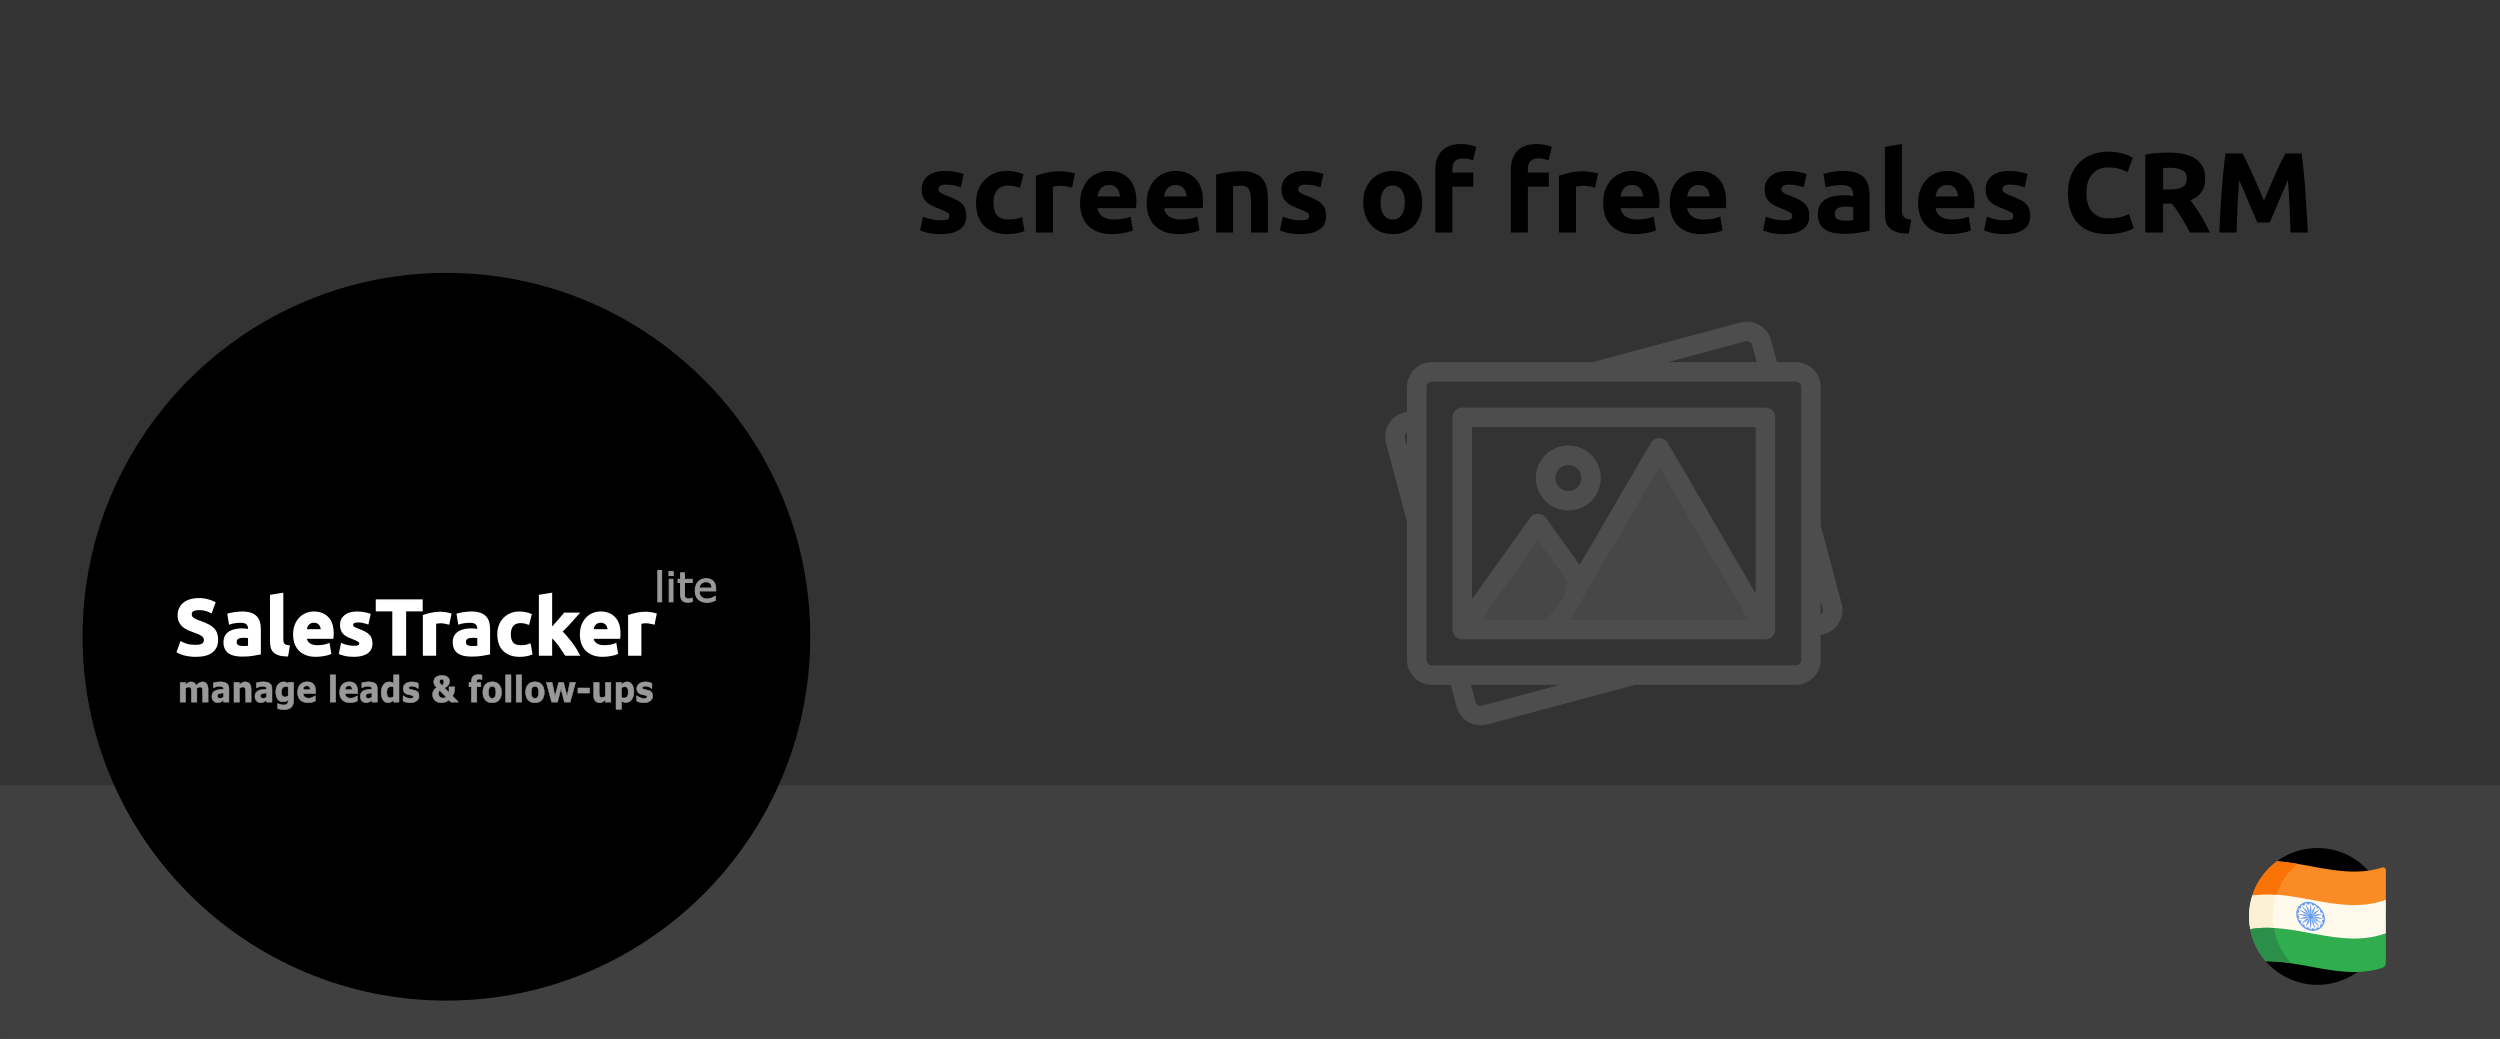 <?xml version="1.0" encoding="UTF-8" standalone="no"?>
<svg
   xmlns:dc="http://purl.org/dc/elements/1.1/"
   xmlns:cc="http://creativecommons.org/ns#"
   xmlns:rdf="http://www.w3.org/1999/02/22-rdf-syntax-ns#"
   xmlns:svg="http://www.w3.org/2000/svg"
   xmlns="http://www.w3.org/2000/svg"
   xmlns:sodipodi="http://sodipodi.sourceforge.net/DTD/sodipodi-0.dtd"
   xmlns:inkscape="http://www.inkscape.org/namespaces/inkscape"
   id="svg8"
   version="1.1"
   viewBox="0 0 580 241"
   height="241mm"
   width="580mm"
   sodipodi:docname="Screens-Free-Sales-CRM.svg"
   inkscape:version="1.0 (4035a4fb49, 2020-05-01)">
  <rect x="0" y="0" width="580" height="241" fill="#333333" stroke="none"/>
  <sodipodi:namedview
     inkscape:document-rotation="0"
     pagecolor="#ffffff"
     bordercolor="#666666"
     borderopacity="1"
     objecttolerance="10"
     gridtolerance="10"
     guidetolerance="10"
     inkscape:pageopacity="0"
     inkscape:pageshadow="2"
     inkscape:window-width="1920"
     inkscape:window-height="1001"
     id="namedview46"
     showgrid="false"
     inkscape:zoom="0.57934626"
     inkscape:cx="1096.063"
     inkscape:cy="455.43307"
     inkscape:window-x="-9"
     inkscape:window-y="-9"
     inkscape:window-maximized="1"
     inkscape:current-layer="svg8" />
  <defs
     id="defs2">
    <clipPath
       clipPathUnits="userSpaceOnUse"
       id="clipEmfPath1">
      <path
         d="M 4.637,4.637 L 1357.417,4.637 L 1357.417,177.492 L 4.637,177.492 z"
         id="path927" />
    </clipPath>
    <pattern
       id="EMFhbasepattern"
       patternUnits="userSpaceOnUse"
       width="6"
       height="6"
       x="0"
       y="0" />
  </defs>
  <rect
     style="fill:#404040;fill-opacity:1;fill-rule:evenodd;stroke:#333333;stroke-width:0"
     id="rect10"
     width="580.315"
     height="59.208"
     x="0.022"
     y="182.185" />
  <g
     aria-label="screens of free sales CRM"
     id="text950"
     style="font-style:normal;font-variant:normal;font-weight:bold;font-stretch:normal;font-size:26.462px;line-height:1.25;font-family:Ubuntu;-inkscape-font-specification:'Ubuntu, Bold';font-variant-ligatures:normal;font-variant-caps:normal;font-variant-numeric:normal;font-variant-east-asian:normal;fill:#000000;fill-opacity:1;stroke:none;stroke-width:0.62">
    <path
       d="m 218.279,51.114 q 1.085,0 1.535,-0.212 0.45,-0.212 0.45,-0.82 0,-0.476 -0.582,-0.82 -0.582,-0.37 -1.773,-0.82 -0.926,-0.344 -1.694,-0.714 -0.741,-0.37 -1.27,-0.873 -0.529,-0.529 -0.82,-1.244 -0.291,-0.714 -0.291,-1.72 0,-1.958 1.455,-3.096 1.455,-1.138 3.996,-1.138 1.27,0 2.434,0.238 1.164,0.212 1.852,0.476 l -0.688,3.07 q -0.688,-0.238 -1.508,-0.423 -0.794,-0.185 -1.799,-0.185 -1.852,0 -1.852,1.032 0,0.238 0.079,0.423 0.079,0.185 0.318,0.37 0.238,0.159 0.635,0.37 0.423,0.185 1.058,0.423 1.297,0.476 2.143,0.953 0.847,0.45 1.323,1.006 0.503,0.529 0.688,1.191 0.212,0.662 0.212,1.535 0,2.064 -1.561,3.122 -1.535,1.058 -4.366,1.058 -1.852,0 -3.096,-0.318 -1.217,-0.318 -1.694,-0.529 l 0.662,-3.202 q 1.006,0.397 2.064,0.635 1.058,0.212 2.09,0.212 z"
       id="path1000" />
    <path
       d="m 226.439,46.986 q 0,-1.508 0.476,-2.831 0.503,-1.35 1.429,-2.329 0.926,-1.006 2.249,-1.588 1.323,-0.582 3.017,-0.582 1.111,0 2.038,0.212 0.926,0.185 1.799,0.556 l -0.82,3.149 q -0.556,-0.212 -1.217,-0.37 -0.662,-0.159 -1.482,-0.159 -1.746,0 -2.62,1.085 -0.847,1.085 -0.847,2.858 0,1.879 0.794,2.911 0.82,1.032 2.831,1.032 0.714,0 1.535,-0.132 0.82,-0.132 1.508,-0.423 l 0.556,3.228 q -0.688,0.291 -1.72,0.503 -1.032,0.212 -2.276,0.212 -1.905,0 -3.281,-0.556 -1.376,-0.582 -2.276,-1.561 -0.873,-0.979 -1.297,-2.302 -0.397,-1.35 -0.397,-2.911 z"
       id="path1002" />
    <path
       d="m 248.719,43.52 q -0.529,-0.132 -1.244,-0.265 -0.714,-0.159 -1.535,-0.159 -0.37,0 -0.9,0.079 -0.503,0.053 -0.767,0.132 v 10.638 h -3.943 V 40.768 q 1.058,-0.37 2.487,-0.688 1.455,-0.344 3.228,-0.344 0.318,0 0.767,0.053 0.45,0.026 0.9,0.106 0.45,0.053 0.9,0.159 0.45,0.079 0.767,0.212 z"
       id="path1004" />
    <path
       d="m 250.574,47.092 q 0,-1.852 0.556,-3.228 0.582,-1.402 1.508,-2.329 0.926,-0.926 2.117,-1.402 1.217,-0.476 2.487,-0.476 2.964,0 4.684,1.826 1.72,1.799 1.72,5.319 0,0.344 -0.026,0.767 -0.026,0.397 -0.053,0.714 h -8.944 q 0.132,1.217 1.138,1.932 1.006,0.714 2.699,0.714 1.085,0 2.117,-0.185 1.058,-0.212 1.72,-0.503 l 0.529,3.202 q -0.318,0.159 -0.847,0.318 -0.529,0.159 -1.191,0.265 -0.635,0.132 -1.376,0.212 -0.741,0.079 -1.482,0.079 -1.879,0 -3.281,-0.556 -1.376,-0.556 -2.302,-1.508 -0.9,-0.979 -1.35,-2.302 -0.423,-1.323 -0.423,-2.858 z m 9.262,-1.508 q -0.026,-0.503 -0.185,-0.979 -0.132,-0.476 -0.45,-0.847 -0.291,-0.37 -0.767,-0.609 -0.45,-0.238 -1.138,-0.238 -0.662,0 -1.138,0.238 -0.476,0.212 -0.794,0.582 -0.318,0.37 -0.503,0.873 -0.159,0.476 -0.238,0.979 z"
       id="path1006" />
    <path
       d="m 266.028,47.092 q 0,-1.852 0.556,-3.228 0.582,-1.402 1.508,-2.329 0.926,-0.926 2.117,-1.402 1.217,-0.476 2.487,-0.476 2.964,0 4.684,1.826 1.72,1.799 1.72,5.319 0,0.344 -0.026,0.767 -0.026,0.397 -0.053,0.714 h -8.944 q 0.132,1.217 1.138,1.932 1.006,0.714 2.699,0.714 1.085,0 2.117,-0.185 1.058,-0.212 1.72,-0.503 l 0.529,3.202 q -0.318,0.159 -0.847,0.318 -0.529,0.159 -1.191,0.265 -0.635,0.132 -1.376,0.212 -0.741,0.079 -1.482,0.079 -1.879,0 -3.281,-0.556 -1.376,-0.556 -2.302,-1.508 -0.9,-0.979 -1.35,-2.302 -0.423,-1.323 -0.423,-2.858 z m 9.262,-1.508 q -0.026,-0.503 -0.185,-0.979 -0.132,-0.476 -0.45,-0.847 -0.291,-0.37 -0.767,-0.609 -0.45,-0.238 -1.138,-0.238 -0.662,0 -1.138,0.238 -0.476,0.212 -0.794,0.582 -0.318,0.37 -0.503,0.873 -0.159,0.476 -0.238,0.979 z"
       id="path1008" />
    <path
       d="m 282.142,40.503 q 1.006,-0.291 2.593,-0.529 1.588,-0.265 3.334,-0.265 1.773,0 2.937,0.476 1.191,0.45 1.879,1.297 0.688,0.847 0.979,2.011 0.291,1.164 0.291,2.593 v 7.859 h -3.943 v -7.383 q 0,-1.905 -0.503,-2.699 -0.503,-0.794 -1.879,-0.794 -0.423,0 -0.9,0.053 -0.476,0.026 -0.847,0.079 v 10.743 h -3.943 z"
       id="path1010" />
    <path
       d="m 301.746,51.114 q 1.085,0 1.535,-0.212 0.45,-0.212 0.45,-0.82 0,-0.476 -0.582,-0.82 -0.582,-0.37 -1.773,-0.82 -0.926,-0.344 -1.694,-0.714 -0.741,-0.37 -1.27,-0.873 -0.529,-0.529 -0.82,-1.244 -0.291,-0.714 -0.291,-1.72 0,-1.958 1.455,-3.096 1.455,-1.138 3.996,-1.138 1.27,0 2.434,0.238 1.164,0.212 1.852,0.476 l -0.688,3.07 q -0.688,-0.238 -1.508,-0.423 -0.794,-0.185 -1.799,-0.185 -1.852,0 -1.852,1.032 0,0.238 0.079,0.423 0.079,0.185 0.318,0.37 0.238,0.159 0.635,0.37 0.423,0.185 1.058,0.423 1.297,0.476 2.143,0.953 0.847,0.45 1.323,1.006 0.503,0.529 0.688,1.191 0.212,0.662 0.212,1.535 0,2.064 -1.561,3.122 -1.535,1.058 -4.366,1.058 -1.852,0 -3.096,-0.318 -1.217,-0.318 -1.694,-0.529 l 0.662,-3.202 q 1.006,0.397 2.064,0.635 1.058,0.212 2.09,0.212 z"
       id="path1012" />
    <path
       d="m 329.944,46.96 q 0,1.641 -0.476,3.017 -0.476,1.35 -1.376,2.329 -0.9,0.953 -2.17,1.482 -1.244,0.529 -2.805,0.529 -1.535,0 -2.805,-0.529 -1.244,-0.529 -2.143,-1.482 -0.9,-0.979 -1.402,-2.329 -0.503,-1.376 -0.503,-3.017 0,-1.641 0.503,-2.99 0.529,-1.35 1.429,-2.302 0.926,-0.953 2.17,-1.482 1.27,-0.529 2.752,-0.529 1.508,0 2.752,0.529 1.27,0.529 2.17,1.482 0.9,0.953 1.402,2.302 0.503,1.35 0.503,2.99 z m -4.022,0 q 0,-1.826 -0.741,-2.858 -0.714,-1.058 -2.064,-1.058 -1.35,0 -2.09,1.058 -0.741,1.032 -0.741,2.858 0,1.826 0.741,2.911 0.741,1.058 2.09,1.058 1.35,0 2.064,-1.058 0.741,-1.085 0.741,-2.911 z"
       id="path1014" />
    <path
       d="m 339.031,33.411 q 1.111,0 2.038,0.238 0.926,0.212 1.429,0.423 l -0.767,3.149 q -0.529,-0.238 -1.164,-0.344 -0.609,-0.132 -1.138,-0.132 -0.714,0 -1.217,0.212 -0.476,0.185 -0.767,0.529 -0.265,0.344 -0.397,0.82 -0.106,0.476 -0.106,1.032 v 0.688 h 4.869 v 3.281 h -4.869 v 10.638 h -3.943 V 39.286 q 0,-2.699 1.508,-4.287 1.535,-1.588 4.525,-1.588 z"
       id="path1016" />
    <path
       d="m 356.552,33.411 q 1.111,0 2.038,0.238 0.926,0.212 1.429,0.423 l -0.767,3.149 q -0.529,-0.238 -1.164,-0.344 -0.609,-0.132 -1.138,-0.132 -0.714,0 -1.217,0.212 -0.476,0.185 -0.767,0.529 -0.265,0.344 -0.397,0.82 -0.106,0.476 -0.106,1.032 v 0.688 h 4.869 v 3.281 h -4.869 v 10.638 h -3.943 V 39.286 q 0,-2.699 1.508,-4.287 1.535,-1.588 4.525,-1.588 z"
       id="path1018" />
    <path
       d="m 370.071,43.52 q -0.529,-0.132 -1.244,-0.265 -0.714,-0.159 -1.535,-0.159 -0.37,0 -0.9,0.079 -0.503,0.053 -0.767,0.132 v 10.638 h -3.943 V 40.768 q 1.058,-0.37 2.487,-0.688 1.455,-0.344 3.228,-0.344 0.318,0 0.767,0.053 0.45,0.026 0.9,0.106 0.45,0.053 0.9,0.159 0.45,0.079 0.767,0.212 z"
       id="path1020" />
    <path
       d="m 371.926,47.092 q 0,-1.852 0.556,-3.228 0.582,-1.402 1.508,-2.329 0.926,-0.926 2.117,-1.402 1.217,-0.476 2.487,-0.476 2.964,0 4.684,1.826 1.72,1.799 1.72,5.319 0,0.344 -0.026,0.767 -0.026,0.397 -0.053,0.714 h -8.944 q 0.132,1.217 1.138,1.932 1.006,0.714 2.699,0.714 1.085,0 2.117,-0.185 1.058,-0.212 1.72,-0.503 l 0.529,3.202 q -0.318,0.159 -0.847,0.318 -0.529,0.159 -1.191,0.265 -0.635,0.132 -1.376,0.212 -0.741,0.079 -1.482,0.079 -1.879,0 -3.281,-0.556 -1.376,-0.556 -2.302,-1.508 -0.9,-0.979 -1.35,-2.302 -0.423,-1.323 -0.423,-2.858 z m 9.262,-1.508 q -0.026,-0.503 -0.185,-0.979 -0.132,-0.476 -0.45,-0.847 -0.291,-0.37 -0.767,-0.609 -0.45,-0.238 -1.138,-0.238 -0.662,0 -1.138,0.238 -0.476,0.212 -0.794,0.582 -0.318,0.37 -0.503,0.873 -0.159,0.476 -0.238,0.979 z"
       id="path1022" />
    <path
       d="m 387.379,47.092 q 0,-1.852 0.556,-3.228 0.582,-1.402 1.508,-2.329 0.926,-0.926 2.117,-1.402 1.217,-0.476 2.487,-0.476 2.964,0 4.684,1.826 1.72,1.799 1.72,5.319 0,0.344 -0.026,0.767 -0.026,0.397 -0.053,0.714 h -8.944 q 0.132,1.217 1.138,1.932 1.006,0.714 2.699,0.714 1.085,0 2.117,-0.185 1.058,-0.212 1.72,-0.503 l 0.529,3.202 q -0.318,0.159 -0.847,0.318 -0.529,0.159 -1.191,0.265 -0.635,0.132 -1.376,0.212 -0.741,0.079 -1.482,0.079 -1.879,0 -3.281,-0.556 -1.376,-0.556 -2.302,-1.508 -0.9,-0.979 -1.35,-2.302 -0.423,-1.323 -0.423,-2.858 z m 9.262,-1.508 q -0.026,-0.503 -0.185,-0.979 -0.132,-0.476 -0.45,-0.847 -0.291,-0.37 -0.767,-0.609 -0.45,-0.238 -1.138,-0.238 -0.662,0 -1.138,0.238 -0.476,0.212 -0.794,0.582 -0.318,0.37 -0.503,0.873 -0.159,0.476 -0.238,0.979 z"
       id="path1024" />
    <path
       d="m 413.846,51.114 q 1.085,0 1.535,-0.212 0.45,-0.212 0.45,-0.82 0,-0.476 -0.582,-0.82 -0.582,-0.37 -1.773,-0.82 -0.926,-0.344 -1.694,-0.714 -0.741,-0.37 -1.27,-0.873 -0.529,-0.529 -0.82,-1.244 -0.291,-0.714 -0.291,-1.72 0,-1.958 1.455,-3.096 1.455,-1.138 3.996,-1.138 1.27,0 2.434,0.238 1.164,0.212 1.852,0.476 l -0.688,3.07 q -0.688,-0.238 -1.508,-0.423 -0.794,-0.185 -1.799,-0.185 -1.852,0 -1.852,1.032 0,0.238 0.079,0.423 0.079,0.185 0.318,0.37 0.238,0.159 0.635,0.37 0.423,0.185 1.058,0.423 1.297,0.476 2.143,0.953 0.847,0.45 1.323,1.006 0.503,0.529 0.688,1.191 0.212,0.662 0.212,1.535 0,2.064 -1.561,3.122 -1.535,1.058 -4.366,1.058 -1.852,0 -3.096,-0.318 -1.217,-0.318 -1.694,-0.529 l 0.662,-3.202 q 1.006,0.397 2.064,0.635 1.058,0.212 2.09,0.212 z"
       id="path1026" />
    <path
       d="m 427.987,51.194 q 0.582,0 1.111,-0.026 0.529,-0.026 0.847,-0.079 V 48.098 q -0.238,-0.053 -0.714,-0.106 -0.476,-0.053 -0.873,-0.053 -0.556,0 -1.058,0.079 -0.476,0.053 -0.847,0.238 -0.37,0.185 -0.582,0.503 -0.212,0.318 -0.212,0.794 0,0.926 0.609,1.297 0.635,0.344 1.72,0.344 z M 427.669,39.656 q 1.746,0 2.911,0.397 1.164,0.397 1.852,1.138 0.714,0.741 1.006,1.799 0.291,1.058 0.291,2.355 v 8.203 q -0.847,0.185 -2.355,0.423 -1.508,0.265 -3.652,0.265 -1.35,0 -2.461,-0.238 -1.085,-0.238 -1.879,-0.767 -0.794,-0.556 -1.217,-1.429 -0.423,-0.873 -0.423,-2.143 0,-1.217 0.476,-2.064 0.503,-0.847 1.323,-1.35 0.82,-0.503 1.879,-0.714 1.058,-0.238 2.196,-0.238 0.767,0 1.35,0.079 0.609,0.053 0.979,0.159 v -0.37 q 0,-1.006 -0.609,-1.614 -0.609,-0.609 -2.117,-0.609 -1.006,0 -1.985,0.159 -0.979,0.132 -1.694,0.397 l -0.503,-3.175 q 0.344,-0.106 0.847,-0.212 0.529,-0.132 1.138,-0.212 0.609,-0.106 1.27,-0.159 0.688,-0.079 1.376,-0.079 z"
       id="path1028" />
    <path
       d="m 442.851,54.21 q -1.72,-0.026 -2.805,-0.37 -1.058,-0.344 -1.694,-0.953 -0.609,-0.635 -0.847,-1.508 -0.212,-0.9 -0.212,-2.011 V 34.046 l 3.943,-0.635 v 15.162 q 0,0.529 0.079,0.953 0.079,0.423 0.291,0.714 0.238,0.291 0.662,0.476 0.423,0.185 1.138,0.238 z"
       id="path1030" />
    <path
       d="m 445.005,47.092 q 0,-1.852 0.556,-3.228 0.582,-1.402 1.508,-2.329 0.926,-0.926 2.117,-1.402 1.217,-0.476 2.487,-0.476 2.964,0 4.684,1.826 1.72,1.799 1.72,5.319 0,0.344 -0.026,0.767 -0.026,0.397 -0.053,0.714 h -8.944 q 0.132,1.217 1.138,1.932 1.006,0.714 2.699,0.714 1.085,0 2.117,-0.185 1.058,-0.212 1.72,-0.503 l 0.529,3.202 q -0.318,0.159 -0.847,0.318 -0.529,0.159 -1.191,0.265 -0.635,0.132 -1.376,0.212 -0.741,0.079 -1.482,0.079 -1.879,0 -3.281,-0.556 -1.376,-0.556 -2.302,-1.508 -0.9,-0.979 -1.35,-2.302 -0.423,-1.323 -0.423,-2.858 z m 9.262,-1.508 q -0.026,-0.503 -0.185,-0.979 -0.132,-0.476 -0.45,-0.847 -0.291,-0.37 -0.767,-0.609 -0.45,-0.238 -1.138,-0.238 -0.662,0 -1.138,0.238 -0.476,0.212 -0.794,0.582 -0.318,0.37 -0.503,0.873 -0.159,0.476 -0.238,0.979 z"
       id="path1032" />
    <path
       d="m 465.116,51.114 q 1.085,0 1.535,-0.212 0.45,-0.212 0.45,-0.82 0,-0.476 -0.582,-0.82 -0.582,-0.37 -1.773,-0.82 -0.926,-0.344 -1.694,-0.714 -0.741,-0.37 -1.27,-0.873 -0.529,-0.529 -0.82,-1.244 -0.291,-0.714 -0.291,-1.72 0,-1.958 1.455,-3.096 1.455,-1.138 3.996,-1.138 1.27,0 2.434,0.238 1.164,0.212 1.852,0.476 l -0.688,3.07 q -0.688,-0.238 -1.508,-0.423 -0.794,-0.185 -1.799,-0.185 -1.852,0 -1.852,1.032 0,0.238 0.079,0.423 0.079,0.185 0.318,0.37 0.238,0.159 0.635,0.37 0.423,0.185 1.058,0.423 1.297,0.476 2.143,0.953 0.847,0.45 1.323,1.006 0.503,0.529 0.688,1.191 0.212,0.662 0.212,1.535 0,2.064 -1.561,3.122 -1.535,1.058 -4.366,1.058 -1.852,0 -3.096,-0.318 -1.217,-0.318 -1.694,-0.529 l 0.662,-3.202 q 1.006,0.397 2.064,0.635 1.058,0.212 2.09,0.212 z"
       id="path1034" />
    <path
       d="m 488.921,54.316 q -4.472,0 -6.827,-2.487 -2.329,-2.487 -2.329,-7.065 0,-2.276 0.714,-4.049 0.714,-1.799 1.958,-3.017 1.244,-1.244 2.964,-1.879 1.72,-0.635 3.731,-0.635 1.164,0 2.117,0.185 0.953,0.159 1.667,0.397 0.714,0.212 1.191,0.45 0.476,0.238 0.688,0.37 l -1.191,3.334 q -0.847,-0.45 -1.985,-0.767 -1.111,-0.318 -2.54,-0.318 -0.953,0 -1.879,0.318 -0.9,0.318 -1.614,1.032 -0.688,0.688 -1.111,1.799 -0.423,1.111 -0.423,2.699 0,1.27 0.265,2.382 0.291,1.085 0.9,1.879 0.635,0.794 1.641,1.27 1.006,0.45 2.434,0.45 0.9,0 1.614,-0.106 0.714,-0.106 1.27,-0.238 0.556,-0.159 0.979,-0.344 0.423,-0.185 0.767,-0.344 l 1.138,3.308 q -0.873,0.529 -2.461,0.953 -1.588,0.423 -3.678,0.423 z"
       id="path1036" />
    <path
       d="m 503.089,35.396 q 4.128,0 6.324,1.482 2.196,1.455 2.196,4.551 0,1.932 -0.9,3.149 -0.873,1.191 -2.54,1.879 0.556,0.688 1.164,1.588 0.609,0.873 1.191,1.852 0.609,0.953 1.164,2.011 0.556,1.032 1.032,2.038 h -4.631 q -0.503,-0.9 -1.032,-1.826 -0.503,-0.926 -1.058,-1.799 -0.529,-0.873 -1.058,-1.641 -0.529,-0.794 -1.058,-1.429 h -2.038 v 6.695 h -4.128 V 35.872 q 1.35,-0.265 2.778,-0.37 1.455,-0.106 2.593,-0.106 z m 0.238,3.519 q -0.45,0 -0.82,0.026 -0.344,0.026 -0.662,0.053 v 4.975 h 1.164 q 2.329,0 3.334,-0.582 1.006,-0.582 1.006,-1.985 0,-1.35 -1.032,-1.905 -1.006,-0.582 -2.99,-0.582 z"
       id="path1038" />
    <path
       d="m 520.262,35.608 q 0.476,0.873 1.085,2.17 0.635,1.27 1.297,2.778 0.688,1.482 1.35,3.043 0.662,1.561 1.244,2.937 0.582,-1.376 1.244,-2.937 0.662,-1.561 1.323,-3.043 0.688,-1.508 1.297,-2.778 0.635,-1.297 1.111,-2.17 h 3.758 q 0.265,1.826 0.476,4.102 0.238,2.249 0.397,4.71 0.185,2.434 0.318,4.895 0.159,2.461 0.265,4.631 h -4.022 q -0.079,-2.673 -0.212,-5.822 -0.132,-3.149 -0.397,-6.351 -0.476,1.111 -1.058,2.461 -0.582,1.35 -1.164,2.699 -0.556,1.35 -1.085,2.593 -0.529,1.217 -0.9,2.09 h -2.884 q -0.37,-0.873 -0.9,-2.09 -0.529,-1.244 -1.111,-2.593 -0.556,-1.35 -1.138,-2.699 -0.582,-1.35 -1.058,-2.461 -0.265,3.202 -0.397,6.351 -0.132,3.149 -0.212,5.822 h -4.022 q 0.106,-2.17 0.238,-4.631 0.159,-2.461 0.318,-4.895 0.185,-2.461 0.397,-4.71 0.238,-2.276 0.503,-4.102 z"
       id="path1040" />
  </g>
  <circle
     style="fill:#000000;fill-rule:evenodd;stroke:#000000;stroke-width:0"
     id="path12"
     cx="103.565"
     cy="147.724"
     r="84.412" />
  <g
     id="g1105">
    <g
       id="g1061">
      <g
         aria-label="SalesTracker"
         id="text954"
         style="font-style:normal;font-variant:normal;font-weight:bold;font-stretch:normal;font-size:18.374px;line-height:1.25;font-family:Ubuntu;-inkscape-font-specification:'Ubuntu, Bold';font-variant-ligatures:normal;font-variant-caps:normal;font-variant-numeric:normal;font-variant-east-asian:normal;fill:#ffffff;fill-opacity:1;stroke:#ffffff;stroke-width:0.345">
        <path
           d="m 45.411,149.771 q 0.606,0 0.992,-0.092 0.404,-0.11 0.643,-0.276 0.239,-0.184 0.331,-0.423 0.092,-0.239 0.092,-0.533 0,-0.625 -0.588,-1.029 -0.588,-0.423 -2.021,-0.9 -0.625,-0.22 -1.249,-0.496 -0.625,-0.294 -1.121,-0.717 -0.496,-0.441 -0.808,-1.047 -0.312,-0.625 -0.312,-1.507 0,-0.882 0.331,-1.58 0.331,-0.717 0.937,-1.213 0.606,-0.496 1.47,-0.753 0.864,-0.276 1.948,-0.276 1.286,0 2.223,0.276 0.937,0.276 1.543,0.606 l -0.827,2.26 q -0.533,-0.276 -1.194,-0.478 -0.643,-0.22 -1.562,-0.22 -1.029,0 -1.488,0.294 -0.441,0.276 -0.441,0.864 0,0.349 0.165,0.588 0.165,0.239 0.459,0.441 0.312,0.184 0.698,0.349 0.404,0.147 0.882,0.312 0.992,0.367 1.727,0.735 0.735,0.349 1.213,0.827 0.496,0.478 0.735,1.121 0.239,0.643 0.239,1.562 0,1.782 -1.249,2.774 -1.249,0.974 -3.767,0.974 -0.845,0 -1.525,-0.11 -0.68,-0.092 -1.213,-0.239 -0.514,-0.147 -0.9,-0.312 -0.367,-0.165 -0.625,-0.312 l 0.808,-2.278 q 0.57,0.312 1.396,0.57 0.845,0.239 2.058,0.239 z"
           style="font-style:normal;font-variant:normal;font-weight:bold;font-stretch:normal;font-size:18.374px;font-family:Ubuntu;-inkscape-font-specification:'Ubuntu, Bold';font-variant-ligatures:normal;font-variant-caps:normal;font-variant-numeric:normal;font-variant-east-asian:normal;fill:#ffffff;stroke:#ffffff;stroke-width:0.345"
           id="path919" />
        <path
           d="m 56.357,150.047 q 0.404,0 0.772,-0.018 0.367,-0.018 0.588,-0.055 v -2.076 q -0.165,-0.037 -0.496,-0.073 -0.331,-0.037 -0.606,-0.037 -0.386,0 -0.735,0.055 -0.331,0.037 -0.588,0.165 -0.257,0.129 -0.404,0.349 -0.147,0.22 -0.147,0.551 0,0.643 0.423,0.9 0.441,0.239 1.194,0.239 z m -0.22,-8.011 q 1.213,0 2.021,0.276 0.808,0.276 1.286,0.79 0.496,0.514 0.698,1.249 0.202,0.735 0.202,1.635 v 5.696 q -0.588,0.129 -1.635,0.294 -1.047,0.184 -2.536,0.184 -0.937,0 -1.709,-0.165 -0.753,-0.165 -1.305,-0.533 -0.551,-0.386 -0.845,-0.992 -0.294,-0.606 -0.294,-1.488 0,-0.845 0.331,-1.433 0.349,-0.588 0.919,-0.937 0.57,-0.349 1.305,-0.496 0.735,-0.165 1.525,-0.165 0.533,0 0.937,0.055 0.423,0.037 0.68,0.11 v -0.257 q 0,-0.698 -0.423,-1.121 -0.423,-0.423 -1.47,-0.423 -0.698,0 -1.378,0.11 -0.68,0.092 -1.176,0.276 l -0.349,-2.205 q 0.239,-0.073 0.588,-0.147 0.367,-0.092 0.79,-0.147 0.423,-0.073 0.882,-0.11 0.478,-0.055 0.955,-0.055 z"
           style="font-style:normal;font-variant:normal;font-weight:bold;font-stretch:normal;font-size:18.374px;font-family:Ubuntu;-inkscape-font-specification:'Ubuntu, Bold';font-variant-ligatures:normal;font-variant-caps:normal;font-variant-numeric:normal;font-variant-east-asian:normal;fill:#ffffff;stroke:#ffffff;stroke-width:0.345"
           id="path921" />
        <path
           d="m 66.678,152.141 q -1.194,-0.018 -1.948,-0.257 -0.735,-0.239 -1.176,-0.661 -0.423,-0.441 -0.588,-1.047 -0.147,-0.625 -0.147,-1.396 v -10.638 l 2.738,-0.441 v 10.528 q 0,0.367 0.055,0.661 0.055,0.294 0.202,0.496 0.165,0.202 0.459,0.331 0.294,0.129 0.79,0.165 z"
           style="font-style:normal;font-variant:normal;font-weight:bold;font-stretch:normal;font-size:18.374px;font-family:Ubuntu;-inkscape-font-specification:'Ubuntu, Bold';font-variant-ligatures:normal;font-variant-caps:normal;font-variant-numeric:normal;font-variant-east-asian:normal;fill:#ffffff;stroke:#ffffff;stroke-width:0.345"
           id="path923" />
        <path
           d="m 68.174,147.199 q 0,-1.286 0.386,-2.242 0.404,-0.974 1.047,-1.617 0.643,-0.643 1.47,-0.974 0.845,-0.331 1.727,-0.331 2.058,0 3.252,1.268 1.194,1.249 1.194,3.693 0,0.239 -0.018,0.533 -0.018,0.276 -0.037,0.496 h -6.21 q 0.092,0.845 0.79,1.341 0.698,0.496 1.874,0.496 0.753,0 1.47,-0.129 0.735,-0.147 1.194,-0.349 l 0.367,2.223 q -0.22,0.11 -0.588,0.22 -0.367,0.11 -0.827,0.184 -0.441,0.092 -0.955,0.147 -0.514,0.055 -1.029,0.055 -1.305,0 -2.278,-0.386 -0.955,-0.386 -1.599,-1.047 -0.625,-0.68 -0.937,-1.599 -0.294,-0.919 -0.294,-1.984 z m 6.431,-1.047 q -0.018,-0.349 -0.129,-0.68 -0.092,-0.331 -0.312,-0.588 -0.202,-0.257 -0.533,-0.423 -0.312,-0.165 -0.79,-0.165 -0.459,0 -0.79,0.165 -0.331,0.147 -0.551,0.404 -0.22,0.257 -0.349,0.606 -0.11,0.331 -0.165,0.68 z"
           style="font-style:normal;font-variant:normal;font-weight:bold;font-stretch:normal;font-size:18.374px;font-family:Ubuntu;-inkscape-font-specification:'Ubuntu, Bold';font-variant-ligatures:normal;font-variant-caps:normal;font-variant-numeric:normal;font-variant-east-asian:normal;fill:#ffffff;stroke:#ffffff;stroke-width:0.345"
           id="path925" />
        <path
           d="m 82.138,149.992 q 0.753,0 1.066,-0.147 0.312,-0.147 0.312,-0.57 0,-0.331 -0.404,-0.57 -0.404,-0.257 -1.231,-0.57 -0.643,-0.239 -1.176,-0.496 -0.514,-0.257 -0.882,-0.606 -0.367,-0.367 -0.57,-0.864 -0.202,-0.496 -0.202,-1.194 0,-1.36 1.011,-2.15 1.011,-0.79 2.774,-0.79 0.882,0 1.69,0.165 0.808,0.147 1.286,0.331 l -0.478,2.131 q -0.478,-0.165 -1.047,-0.294 -0.551,-0.129 -1.249,-0.129 -1.286,0 -1.286,0.717 0,0.165 0.055,0.294 0.055,0.129 0.22,0.257 0.165,0.11 0.441,0.257 0.294,0.129 0.735,0.294 0.9,0.331 1.488,0.661 0.588,0.312 0.919,0.698 0.349,0.367 0.478,0.827 0.147,0.459 0.147,1.066 0,1.433 -1.084,2.168 -1.066,0.735 -3.032,0.735 -1.286,0 -2.15,-0.22 -0.845,-0.22 -1.176,-0.367 l 0.459,-2.223 q 0.698,0.276 1.433,0.441 0.735,0.147 1.452,0.147 z"
           style="font-style:normal;font-variant:normal;font-weight:bold;font-stretch:normal;font-size:18.374px;font-family:Ubuntu;-inkscape-font-specification:'Ubuntu, Bold';font-variant-ligatures:normal;font-variant-caps:normal;font-variant-numeric:normal;font-variant-east-asian:normal;fill:#ffffff;stroke:#ffffff;stroke-width:0.345"
           id="path928" />
        <path
           d="m 97.891,139.225 v 2.444 h -3.84 v 10.289 h -2.866 v -10.289 h -3.84 v -2.444 z"
           style="font-style:normal;font-variant:normal;font-weight:bold;font-stretch:normal;font-size:18.374px;font-family:Ubuntu;-inkscape-font-specification:'Ubuntu, Bold';font-variant-ligatures:normal;font-variant-caps:normal;font-variant-numeric:normal;font-variant-east-asian:normal;fill:#ffffff;stroke:#ffffff;stroke-width:0.345"
           id="path930" />
        <path
           d="m 104.1,144.718 q -0.367,-0.092 -0.864,-0.184 -0.496,-0.11 -1.066,-0.11 -0.257,0 -0.625,0.055 -0.349,0.037 -0.533,0.092 v 7.386 h -2.738 v -9.15 q 0.735,-0.257 1.727,-0.478 1.011,-0.239 2.242,-0.239 0.22,0 0.533,0.037 0.312,0.018 0.625,0.073 0.312,0.037 0.625,0.11 0.312,0.055 0.533,0.147 z"
           style="font-style:normal;font-variant:normal;font-weight:bold;font-stretch:normal;font-size:18.374px;font-family:Ubuntu;-inkscape-font-specification:'Ubuntu, Bold';font-variant-ligatures:normal;font-variant-caps:normal;font-variant-numeric:normal;font-variant-east-asian:normal;fill:#ffffff;stroke:#ffffff;stroke-width:0.345"
           id="path932" />
        <path
           d="m 109.54,150.047 q 0.404,0 0.772,-0.018 0.367,-0.018 0.588,-0.055 v -2.076 q -0.165,-0.037 -0.496,-0.073 -0.331,-0.037 -0.606,-0.037 -0.386,0 -0.735,0.055 -0.331,0.037 -0.588,0.165 -0.257,0.129 -0.404,0.349 -0.147,0.22 -0.147,0.551 0,0.643 0.423,0.9 0.441,0.239 1.194,0.239 z m -0.22,-8.011 q 1.213,0 2.021,0.276 0.808,0.276 1.286,0.79 0.496,0.514 0.698,1.249 0.202,0.735 0.202,1.635 v 5.696 q -0.588,0.129 -1.635,0.294 -1.047,0.184 -2.536,0.184 -0.937,0 -1.709,-0.165 -0.753,-0.165 -1.305,-0.533 -0.551,-0.386 -0.845,-0.992 -0.294,-0.606 -0.294,-1.488 0,-0.845 0.331,-1.433 0.349,-0.588 0.919,-0.937 0.57,-0.349 1.305,-0.496 0.735,-0.165 1.525,-0.165 0.533,0 0.937,0.055 0.423,0.037 0.68,0.11 v -0.257 q 0,-0.698 -0.423,-1.121 -0.423,-0.423 -1.47,-0.423 -0.698,0 -1.378,0.11 -0.68,0.092 -1.176,0.276 l -0.349,-2.205 q 0.239,-0.073 0.588,-0.147 0.367,-0.092 0.79,-0.147 0.423,-0.073 0.882,-0.11 0.478,-0.055 0.955,-0.055 z"
           style="font-style:normal;font-variant:normal;font-weight:bold;font-stretch:normal;font-size:18.374px;font-family:Ubuntu;-inkscape-font-specification:'Ubuntu, Bold';font-variant-ligatures:normal;font-variant-caps:normal;font-variant-numeric:normal;font-variant-east-asian:normal;fill:#ffffff;stroke:#ffffff;stroke-width:0.345"
           id="path934" />
        <path
           d="m 115.544,147.125 q 0,-1.047 0.331,-1.966 0.349,-0.937 0.992,-1.617 0.643,-0.698 1.562,-1.102 0.919,-0.404 2.095,-0.404 0.772,0 1.415,0.147 0.643,0.129 1.249,0.386 l -0.57,2.186 q -0.386,-0.147 -0.845,-0.257 -0.459,-0.11 -1.029,-0.11 -1.213,0 -1.819,0.753 -0.588,0.753 -0.588,1.984 0,1.305 0.551,2.021 0.57,0.717 1.966,0.717 0.496,0 1.066,-0.092 0.57,-0.092 1.047,-0.294 l 0.386,2.242 q -0.478,0.202 -1.194,0.349 -0.717,0.147 -1.58,0.147 -1.323,0 -2.278,-0.386 -0.955,-0.404 -1.58,-1.084 -0.606,-0.68 -0.9,-1.599 -0.276,-0.937 -0.276,-2.021 z"
           style="font-style:normal;font-variant:normal;font-weight:bold;font-stretch:normal;font-size:18.374px;font-family:Ubuntu;-inkscape-font-specification:'Ubuntu, Bold';font-variant-ligatures:normal;font-variant-caps:normal;font-variant-numeric:normal;font-variant-east-asian:normal;fill:#ffffff;stroke:#ffffff;stroke-width:0.345"
           id="path936" />
        <path
           d="m 127.927,145.784 q 0.404,-0.441 0.827,-0.919 0.441,-0.478 0.845,-0.937 0.404,-0.478 0.753,-0.9 0.367,-0.423 0.625,-0.735 h 3.252 q -0.974,1.121 -1.911,2.15 -0.919,1.011 -2.021,2.095 0.551,0.496 1.139,1.194 0.588,0.68 1.139,1.415 0.551,0.735 1.011,1.47 0.459,0.735 0.772,1.341 h -3.142 q -0.294,-0.478 -0.68,-1.047 -0.367,-0.588 -0.79,-1.158 -0.423,-0.588 -0.9,-1.121 -0.459,-0.533 -0.919,-0.9 v 4.226 h -2.738 v -13.817 l 2.738,-0.441 z"
           style="font-style:normal;font-variant:normal;font-weight:bold;font-stretch:normal;font-size:18.374px;font-family:Ubuntu;-inkscape-font-specification:'Ubuntu, Bold';font-variant-ligatures:normal;font-variant-caps:normal;font-variant-numeric:normal;font-variant-east-asian:normal;fill:#ffffff;stroke:#ffffff;stroke-width:0.345"
           id="path938" />
        <path
           d="m 134.707,147.199 q 0,-1.286 0.386,-2.242 0.404,-0.974 1.047,-1.617 0.643,-0.643 1.47,-0.974 0.845,-0.331 1.727,-0.331 2.058,0 3.252,1.268 1.194,1.249 1.194,3.693 0,0.239 -0.018,0.533 -0.018,0.276 -0.037,0.496 h -6.21 q 0.092,0.845 0.79,1.341 0.698,0.496 1.874,0.496 0.753,0 1.47,-0.129 0.735,-0.147 1.194,-0.349 l 0.367,2.223 q -0.22,0.11 -0.588,0.22 -0.367,0.11 -0.827,0.184 -0.441,0.092 -0.955,0.147 -0.514,0.055 -1.029,0.055 -1.305,0 -2.278,-0.386 -0.955,-0.386 -1.599,-1.047 -0.625,-0.68 -0.937,-1.599 -0.294,-0.919 -0.294,-1.984 z m 6.431,-1.047 q -0.018,-0.349 -0.129,-0.68 -0.092,-0.331 -0.312,-0.588 -0.202,-0.257 -0.533,-0.423 -0.312,-0.165 -0.79,-0.165 -0.459,0 -0.79,0.165 -0.331,0.147 -0.551,0.404 -0.22,0.257 -0.349,0.606 -0.11,0.331 -0.165,0.68 z"
           style="font-style:normal;font-variant:normal;font-weight:bold;font-stretch:normal;font-size:18.374px;font-family:Ubuntu;-inkscape-font-specification:'Ubuntu, Bold';font-variant-ligatures:normal;font-variant-caps:normal;font-variant-numeric:normal;font-variant-east-asian:normal;fill:#ffffff;stroke:#ffffff;stroke-width:0.345"
           id="path940" />
        <path
           d="m 151.72,144.718 q -0.367,-0.092 -0.864,-0.184 -0.496,-0.11 -1.066,-0.11 -0.257,0 -0.625,0.055 -0.349,0.037 -0.533,0.092 v 7.386 h -2.738 v -9.15 q 0.735,-0.257 1.727,-0.478 1.011,-0.239 2.242,-0.239 0.22,0 0.533,0.037 0.312,0.018 0.625,0.073 0.312,0.037 0.625,0.11 0.312,0.055 0.533,0.147 z"
           style="font-style:normal;font-variant:normal;font-weight:bold;font-stretch:normal;font-size:18.374px;font-family:Ubuntu;-inkscape-font-specification:'Ubuntu, Bold';font-variant-ligatures:normal;font-variant-caps:normal;font-variant-numeric:normal;font-variant-east-asian:normal;fill:#ffffff;stroke:#ffffff;stroke-width:0.345"
           id="path942" />
      </g>
      <g
         aria-label="lite"
         id="text958"
         style="font-style:normal;font-weight:normal;font-size:9.58px;line-height:1.25;font-family:sans-serif;fill:#999999;fill-opacity:1;stroke:#999999;stroke-width:0.24">
        <path
           d="m 153.494,139.624 h -0.879 v -7.279 h 0.879 z"
           style="fill:#999999;stroke:#999999;stroke-width:0.24"
           id="path945" />
        <path
           d="m 156.189,133.524 h -0.992 v -0.912 h 0.992 z m -0.056,6.1 h -0.879 v -5.225 h 0.879 z"
           style="fill:#999999;stroke:#999999;stroke-width:0.24"
           id="path947" />
        <path
           d="m 160.595,139.577 q -0.248,0.066 -0.543,0.108 -0.29,0.042 -0.519,0.042 -0.8,0 -1.216,-0.43 -0.416,-0.43 -0.416,-1.38 v -2.779 h -0.594 v -0.739 h 0.594 V 132.897 h 0.879 v 1.502 h 1.815 v 0.739 h -1.815 v 2.381 q 0,0.412 0.019,0.646 0.019,0.229 0.131,0.43 0.103,0.187 0.281,0.276 0.182,0.084 0.552,0.084 0.215,0 0.449,-0.061 0.234,-0.066 0.337,-0.108 h 0.047 z"
           style="fill:#999999;stroke:#999999;stroke-width:0.24"
           id="path949" />
        <path
           d="m 166.035,137.102 h -3.85 q 0,0.482 0.145,0.842 0.145,0.355 0.398,0.585 0.243,0.225 0.575,0.337 0.337,0.112 0.739,0.112 0.533,0 1.071,-0.21 0.543,-0.215 0.772,-0.421 h 0.047 v 0.959 q -0.444,0.187 -0.907,0.313 -0.463,0.126 -0.973,0.126 -1.3,0 -2.03,-0.702 -0.73,-0.706 -0.73,-2.002 0,-1.282 0.697,-2.035 0.702,-0.753 1.843,-0.753 1.057,0 1.628,0.617 0.575,0.617 0.575,1.754 z m -0.856,-0.674 q -0.005,-0.692 -0.351,-1.071 -0.341,-0.379 -1.043,-0.379 -0.706,0 -1.127,0.416 -0.416,0.416 -0.472,1.034 z"
           style="fill:#999999;stroke:#999999;stroke-width:0.24"
           id="path951" />
      </g>
    </g>
    <g
       style="font-style:normal;font-variant:normal;font-weight:bold;font-stretch:normal;font-size:7.761px;line-height:1.25;font-family:sans-serif;-inkscape-font-specification:'sans-serif, Bold';font-variant-ligatures:normal;font-variant-caps:normal;font-variant-numeric:normal;font-variant-east-asian:normal;fill:#999999;fill-opacity:1;stroke:#999999;stroke-width:0.123"
       id="text962"
       transform="scale(0.932,1.073)"
       aria-label="manage leads &amp; follow-ups">
      <path
         id="path954"
         d="m 49.006,148.793 v 3.017 h -1.372 v -2.126 q 0,-0.311 -0.015,-0.527 -0.015,-0.22 -0.083,-0.356 -0.068,-0.136 -0.208,-0.197 -0.136,-0.064 -0.387,-0.064 -0.201,0 -0.39,0.083 -0.189,0.08 -0.341,0.171 v 3.017 h -1.364 v -4.256 h 1.364 v 0.47 q 0.352,-0.277 0.675,-0.432 0.322,-0.155 0.712,-0.155 0.421,0 0.743,0.189 0.322,0.186 0.504,0.549 0.409,-0.345 0.796,-0.542 0.387,-0.197 0.758,-0.197 0.69,0 1.046,0.413 0.36,0.413 0.36,1.19 v 2.77 H 50.431 v -2.126 q 0,-0.315 -0.015,-0.531 -0.011,-0.216 -0.08,-0.352 -0.064,-0.136 -0.205,-0.197 -0.14,-0.064 -0.394,-0.064 -0.171,0 -0.333,0.061 -0.163,0.057 -0.398,0.193 z" />
      <path
         id="path956"
         d="m 55.638,150.699 v -0.887 q -0.277,0.023 -0.599,0.064 -0.322,0.038 -0.489,0.091 -0.205,0.064 -0.315,0.189 -0.106,0.121 -0.106,0.322 0,0.133 0.023,0.216 0.023,0.083 0.114,0.159 0.087,0.076 0.208,0.114 0.121,0.034 0.379,0.034 0.205,0 0.413,-0.083 0.212,-0.083 0.371,-0.22 z m 0,0.659 q -0.11,0.083 -0.273,0.201 -0.163,0.117 -0.307,0.186 -0.201,0.091 -0.417,0.133 -0.216,0.045 -0.474,0.045 -0.606,0 -1.016,-0.375 -0.409,-0.375 -0.409,-0.959 0,-0.466 0.208,-0.762 0.208,-0.296 0.591,-0.466 0.379,-0.171 0.94,-0.243 0.561,-0.072 1.163,-0.106 v -0.023 q 0,-0.352 -0.288,-0.485 -0.288,-0.136 -0.849,-0.136 -0.337,0 -0.72,0.121 -0.383,0.117 -0.549,0.182 H 53.114 v -1.027 q 0.216,-0.057 0.701,-0.133 0.489,-0.08 0.978,-0.08 1.163,0 1.679,0.36 0.519,0.356 0.519,1.122 v 2.895 h -1.353 z" />
      <path
         id="path958"
         d="m 62.52,151.81 h -1.372 v -2.111 q 0,-0.258 -0.027,-0.512 -0.027,-0.258 -0.091,-0.379 -0.076,-0.14 -0.224,-0.205 -0.144,-0.064 -0.405,-0.064 -0.186,0 -0.379,0.061 -0.189,0.061 -0.413,0.193 v 3.017 h -1.364 v -4.256 h 1.364 v 0.47 q 0.364,-0.284 0.697,-0.436 0.337,-0.152 0.747,-0.152 0.69,0 1.076,0.402 0.39,0.402 0.39,1.201 z" />
      <path
         id="path960"
         d="m 66.355,150.699 v -0.887 q -0.277,0.023 -0.599,0.064 -0.322,0.038 -0.489,0.091 -0.205,0.064 -0.315,0.189 -0.106,0.121 -0.106,0.322 0,0.133 0.023,0.216 0.023,0.083 0.114,0.159 0.087,0.076 0.208,0.114 0.121,0.034 0.379,0.034 0.205,0 0.413,-0.083 0.212,-0.083 0.371,-0.22 z m 0,0.659 q -0.11,0.083 -0.273,0.201 -0.163,0.117 -0.307,0.186 -0.201,0.091 -0.417,0.133 -0.216,0.045 -0.474,0.045 -0.606,0 -1.016,-0.375 -0.409,-0.375 -0.409,-0.959 0,-0.466 0.208,-0.762 0.208,-0.296 0.591,-0.466 0.379,-0.171 0.94,-0.243 0.561,-0.072 1.163,-0.106 v -0.023 q 0,-0.352 -0.288,-0.485 -0.288,-0.136 -0.849,-0.136 -0.337,0 -0.72,0.121 -0.383,0.117 -0.549,0.182 h -0.125 v -1.027 q 0.216,-0.057 0.701,-0.133 0.489,-0.08 0.978,-0.08 1.163,0 1.679,0.36 0.519,0.356 0.519,1.122 v 2.895 h -1.353 z" />
      <path
         id="path962"
         d="m 73.1,151.321 q 0,0.599 -0.171,1.008 -0.171,0.409 -0.477,0.64 -0.307,0.235 -0.743,0.337 -0.432,0.106 -0.978,0.106 -0.443,0 -0.875,-0.053 -0.428,-0.053 -0.743,-0.129 v -1.065 h 0.167 q 0.25,0.099 0.61,0.178 0.36,0.083 0.644,0.083 0.379,0 0.614,-0.072 0.239,-0.068 0.364,-0.197 0.117,-0.121 0.171,-0.311 0.053,-0.189 0.053,-0.455 v -0.08 q -0.246,0.201 -0.546,0.318 -0.299,0.117 -0.667,0.117 -0.894,0 -1.379,-0.538 -0.485,-0.538 -0.485,-1.637 0,-0.527 0.148,-0.91 0.148,-0.383 0.417,-0.667 0.25,-0.265 0.614,-0.413 0.368,-0.148 0.75,-0.148 0.345,0 0.625,0.083 0.284,0.08 0.515,0.224 l 0.049,-0.189 h 1.323 z m -1.364,-0.853 v -1.929 q -0.117,-0.049 -0.288,-0.076 -0.171,-0.03 -0.307,-0.03 -0.538,0 -0.807,0.311 -0.269,0.307 -0.269,0.86 0,0.614 0.227,0.856 0.231,0.243 0.682,0.243 0.205,0 0.402,-0.064 0.197,-0.064 0.36,-0.171 z" />
      <path
         id="path964"
         d="m 78.58,149.934 h -3.123 q 0.03,0.5 0.379,0.765 0.352,0.265 1.035,0.265 0.432,0 0.838,-0.155 0.405,-0.155 0.64,-0.333 h 0.152 v 1.095 q -0.462,0.186 -0.872,0.269 -0.409,0.083 -0.906,0.083 -1.281,0 -1.963,-0.576 -0.682,-0.576 -0.682,-1.641 0,-1.054 0.644,-1.667 0.648,-0.618 1.774,-0.618 1.038,0 1.561,0.527 0.523,0.523 0.523,1.508 z m -1.357,-0.8 q -0.011,-0.428 -0.212,-0.644 -0.201,-0.216 -0.625,-0.216 -0.394,0 -0.648,0.205 -0.254,0.205 -0.284,0.656 z" />
      <path
         id="path966"
         d="m 83.56,151.81 h -1.364 v -5.897 h 1.364 z" />
      <path
         id="path968"
         d="m 89.039,149.934 h -3.123 q 0.03,0.5 0.379,0.765 0.352,0.265 1.035,0.265 0.432,0 0.838,-0.155 0.405,-0.155 0.64,-0.333 h 0.152 v 1.095 q -0.462,0.186 -0.872,0.269 -0.409,0.083 -0.906,0.083 -1.281,0 -1.963,-0.576 -0.682,-0.576 -0.682,-1.641 0,-1.054 0.644,-1.667 0.648,-0.618 1.774,-0.618 1.038,0 1.561,0.527 0.523,0.523 0.523,1.508 z m -1.357,-0.8 q -0.011,-0.428 -0.212,-0.644 -0.201,-0.216 -0.625,-0.216 -0.394,0 -0.648,0.205 -0.254,0.205 -0.284,0.656 z" />
      <path
         id="path971"
         d="m 92.579,150.699 v -0.887 q -0.277,0.023 -0.599,0.064 -0.322,0.038 -0.489,0.091 -0.205,0.064 -0.315,0.189 -0.106,0.121 -0.106,0.322 0,0.133 0.023,0.216 0.023,0.083 0.114,0.159 0.087,0.076 0.208,0.114 0.121,0.034 0.379,0.034 0.205,0 0.413,-0.083 0.212,-0.083 0.371,-0.22 z m 0,0.659 q -0.11,0.083 -0.273,0.201 -0.163,0.117 -0.307,0.186 -0.201,0.091 -0.417,0.133 -0.216,0.045 -0.474,0.045 -0.606,0 -1.016,-0.375 -0.409,-0.375 -0.409,-0.959 0,-0.466 0.208,-0.762 0.208,-0.296 0.591,-0.466 0.379,-0.171 0.94,-0.243 0.561,-0.072 1.163,-0.106 v -0.023 q 0,-0.352 -0.288,-0.485 -0.288,-0.136 -0.849,-0.136 -0.337,0 -0.72,0.121 -0.383,0.117 -0.549,0.182 h -0.125 v -1.027 q 0.216,-0.057 0.701,-0.133 0.489,-0.08 0.978,-0.08 1.163,0 1.679,0.36 0.519,0.356 0.519,1.122 v 2.895 h -1.353 z" />
      <path
         id="path973"
         d="M 99.324,151.81 H 97.96 v -0.443 q -0.352,0.288 -0.659,0.424 -0.307,0.136 -0.709,0.136 -0.777,0 -1.243,-0.599 -0.466,-0.599 -0.466,-1.614 0,-0.542 0.155,-0.959 0.159,-0.421 0.432,-0.72 0.258,-0.284 0.625,-0.44 0.368,-0.159 0.735,-0.159 0.383,0 0.625,0.083 0.246,0.08 0.504,0.205 v -1.811 h 1.364 z m -1.364,-1.175 v -2.088 q -0.144,-0.061 -0.303,-0.087 -0.159,-0.026 -0.292,-0.026 -0.538,0 -0.807,0.337 -0.269,0.333 -0.269,0.928 0,0.625 0.216,0.91 0.216,0.28 0.693,0.28 0.186,0 0.394,-0.068 0.208,-0.072 0.368,-0.186 z" />
      <path
         id="path975"
         d="m 104.311,150.461 q 0,0.659 -0.591,1.065 -0.591,0.402 -1.618,0.402 -0.568,0 -1.031,-0.106 -0.462,-0.106 -0.743,-0.235 v -1.122 h 0.125 q 0.102,0.072 0.235,0.159 0.136,0.083 0.383,0.182 0.212,0.087 0.481,0.152 0.269,0.061 0.576,0.061 0.402,0 0.595,-0.087 0.193,-0.091 0.193,-0.265 0,-0.155 -0.114,-0.224 -0.114,-0.072 -0.432,-0.136 -0.152,-0.034 -0.413,-0.072 -0.258,-0.042 -0.47,-0.099 -0.58,-0.152 -0.86,-0.47 -0.28,-0.322 -0.28,-0.8 0,-0.614 0.58,-1.019 0.584,-0.409 1.592,-0.409 0.477,0 0.913,0.099 0.44,0.095 0.686,0.205 v 1.076 h -0.117 q -0.303,-0.208 -0.694,-0.337 -0.387,-0.133 -0.784,-0.133 -0.33,0 -0.557,0.091 -0.224,0.091 -0.224,0.258 0,0.152 0.102,0.231 0.102,0.08 0.481,0.159 0.208,0.042 0.447,0.083 0.243,0.038 0.485,0.099 0.538,0.14 0.796,0.443 0.258,0.299 0.258,0.75 z" />
      <path
         id="path977"
         d="m 114.058,151.81 h -1.804 l -0.527,-0.477 q -0.379,0.299 -0.838,0.447 -0.455,0.148 -0.963,0.148 -1.046,0 -1.645,-0.481 -0.595,-0.485 -0.595,-1.262 0,-0.322 0.095,-0.561 0.095,-0.239 0.25,-0.428 0.148,-0.186 0.341,-0.318 0.193,-0.133 0.368,-0.227 -0.159,-0.117 -0.303,-0.246 -0.144,-0.129 -0.25,-0.28 -0.102,-0.144 -0.159,-0.322 -0.057,-0.178 -0.057,-0.402 0,-0.265 0.114,-0.496 0.114,-0.235 0.341,-0.421 0.235,-0.193 0.629,-0.311 0.398,-0.121 0.944,-0.121 0.459,0 0.819,0.091 0.36,0.091 0.606,0.258 0.231,0.159 0.352,0.387 0.125,0.224 0.125,0.485 0,0.174 -0.053,0.383 -0.049,0.208 -0.186,0.394 -0.148,0.197 -0.39,0.368 -0.243,0.171 -0.663,0.303 l 1.16,1.019 v -1.22 h 1.414 v 0.421 q 0,0.447 -0.152,0.856 -0.152,0.409 -0.417,0.678 l 1.444,1.262 z m -3.57,-4.373 q 0,-0.197 -0.061,-0.311 -0.061,-0.117 -0.148,-0.178 -0.091,-0.061 -0.189,-0.076 -0.099,-0.015 -0.159,-0.015 -0.064,0 -0.148,0.015 -0.08,0.015 -0.178,0.08 -0.08,0.053 -0.14,0.159 -0.061,0.102 -0.061,0.273 0,0.224 0.182,0.432 0.182,0.208 0.474,0.428 0.212,-0.167 0.318,-0.368 0.11,-0.205 0.11,-0.44 z m 0.572,3.255 -1.618,-1.436 q -0.076,0.076 -0.174,0.273 -0.099,0.193 -0.099,0.432 0,0.254 0.099,0.44 0.099,0.182 0.243,0.299 0.152,0.121 0.337,0.182 0.186,0.061 0.364,0.061 0.258,0 0.455,-0.049 0.201,-0.053 0.394,-0.201 z" />
      <path
         id="path979"
         d="m 119.985,146.914 h -0.102 q -0.091,-0.026 -0.239,-0.061 -0.144,-0.034 -0.311,-0.034 -0.402,0 -0.546,0.144 -0.14,0.144 -0.14,0.557 v 0.034 h 1.054 v 0.925 h -1.008 v 3.331 h -1.364 v -3.331 h -0.584 v -0.925 h 0.584 v -0.117 q 0,-0.781 0.413,-1.171 0.417,-0.39 1.258,-0.39 0.303,0 0.549,0.023 0.246,0.019 0.436,0.053 z" />
      <path
         id="path981"
         d="m 124.851,149.684 q 0,1.05 -0.614,1.656 -0.61,0.603 -1.717,0.603 -1.107,0 -1.72,-0.603 -0.61,-0.606 -0.61,-1.656 0,-1.057 0.614,-1.66 0.618,-0.603 1.717,-0.603 1.114,0 1.72,0.606 0.61,0.606 0.61,1.656 z m -1.679,1.035 q 0.133,-0.163 0.197,-0.39 0.068,-0.231 0.068,-0.637 0,-0.375 -0.068,-0.629 -0.068,-0.254 -0.189,-0.405 -0.121,-0.155 -0.292,-0.22 -0.171,-0.064 -0.368,-0.064 -0.197,0 -0.352,0.053 -0.152,0.053 -0.292,0.212 -0.125,0.148 -0.201,0.405 -0.072,0.258 -0.072,0.648 0,0.349 0.064,0.606 0.064,0.254 0.189,0.409 0.121,0.148 0.288,0.216 0.171,0.068 0.387,0.068 0.186,0 0.352,-0.061 0.171,-0.064 0.288,-0.212 z" />
      <path
         id="path983"
         d="m 127.201,151.81 h -1.364 v -5.897 h 1.364 z" />
      <path
         id="path985"
         d="m 129.853,151.81 h -1.364 v -5.897 h 1.364 z" />
      <path
         id="path987"
         d="m 135.492,149.684 q 0,1.05 -0.614,1.656 -0.61,0.603 -1.717,0.603 -1.107,0 -1.72,-0.603 -0.61,-0.606 -0.61,-1.656 0,-1.057 0.614,-1.66 0.618,-0.603 1.717,-0.603 1.114,0 1.72,0.606 0.61,0.606 0.61,1.656 z m -1.679,1.035 q 0.133,-0.163 0.197,-0.39 0.068,-0.231 0.068,-0.637 0,-0.375 -0.068,-0.629 -0.068,-0.254 -0.189,-0.405 -0.121,-0.155 -0.292,-0.22 -0.171,-0.064 -0.368,-0.064 -0.197,0 -0.352,0.053 -0.152,0.053 -0.292,0.212 -0.125,0.148 -0.201,0.405 -0.072,0.258 -0.072,0.648 0,0.349 0.064,0.606 0.064,0.254 0.189,0.409 0.121,0.148 0.288,0.216 0.171,0.068 0.387,0.068 0.186,0 0.352,-0.061 0.171,-0.064 0.288,-0.212 z" />
      <path
         id="path989"
         d="m 143.265,147.554 -1.319,4.256 h -1.448 l -0.868,-2.869 -0.853,2.869 h -1.467 l -1.307,-4.256 h 1.432 l 0.728,2.933 0.91,-2.933 h 1.209 l 0.864,2.933 0.716,-2.933 z" />
      <path
         id="path991"
         d="m 146.751,149.847 h -2.891 v -1.091 h 2.891 z" />
      <path
         id="path993"
         d="m 152.057,151.81 h -1.364 v -0.47 q -0.379,0.288 -0.693,0.44 -0.315,0.148 -0.75,0.148 -0.705,0 -1.088,-0.405 -0.379,-0.405 -0.379,-1.198 v -2.77 h 1.372 v 2.111 q 0,0.322 0.019,0.538 0.023,0.212 0.099,0.352 0.072,0.14 0.216,0.205 0.148,0.064 0.409,0.064 0.174,0 0.387,-0.064 0.212,-0.064 0.409,-0.189 v -3.017 h 1.364 z" />
      <path
         id="path995"
         d="m 157.79,149.623 q 0,0.527 -0.163,0.959 -0.159,0.432 -0.421,0.712 -0.273,0.296 -0.618,0.447 -0.345,0.152 -0.739,0.152 -0.364,0 -0.618,-0.08 -0.254,-0.076 -0.519,-0.216 v 1.774 h -1.364 v -5.817 h 1.364 v 0.443 q 0.315,-0.25 0.64,-0.405 0.33,-0.155 0.758,-0.155 0.796,0 1.235,0.584 0.443,0.584 0.443,1.603 z m -1.406,0.026 q 0,-0.622 -0.212,-0.902 -0.212,-0.28 -0.671,-0.28 -0.193,0 -0.398,0.061 -0.205,0.057 -0.39,0.167 v 2.141 q 0.136,0.053 0.292,0.068 0.155,0.015 0.307,0.015 0.542,0 0.807,-0.315 0.265,-0.318 0.265,-0.955 z" />
      <path
         id="path997"
         d="m 162.474,150.461 q 0,0.659 -0.591,1.065 -0.591,0.402 -1.618,0.402 -0.568,0 -1.031,-0.106 -0.462,-0.106 -0.743,-0.235 v -1.122 h 0.125 q 0.102,0.072 0.235,0.159 0.136,0.083 0.383,0.182 0.212,0.087 0.481,0.152 0.269,0.061 0.576,0.061 0.402,0 0.595,-0.087 0.193,-0.091 0.193,-0.265 0,-0.155 -0.114,-0.224 -0.114,-0.072 -0.432,-0.136 -0.152,-0.034 -0.413,-0.072 -0.258,-0.042 -0.47,-0.099 -0.58,-0.152 -0.86,-0.47 -0.28,-0.322 -0.28,-0.8 0,-0.614 0.58,-1.019 0.584,-0.409 1.592,-0.409 0.477,0 0.913,0.099 0.44,0.095 0.686,0.205 v 1.076 h -0.117 q -0.303,-0.208 -0.693,-0.337 -0.387,-0.133 -0.784,-0.133 -0.33,0 -0.557,0.091 -0.224,0.091 -0.224,0.258 0,0.152 0.102,0.231 0.102,0.08 0.481,0.159 0.208,0.042 0.447,0.083 0.243,0.038 0.485,0.099 0.538,0.14 0.796,0.443 0.258,0.299 0.258,0.75 z" />
    </g>
  </g>
  <g
     id="g1416"
     transform="matrix(0.062,0,0,0.062,521.779,196.739)">
    <g
       id="g1384">
      <path
         d="M 256,0 C 199.414,0 147.126,18.373 104.748,49.46 L 62.65,423.78 H 62.645 C 109.582,477.824 178.799,512 256,512 397.385,512 512,397.385 512,256 512,114.615 397.385,0 256,0 Z"
         fill="#510e3c"
         data-original="#510E3C"
         class="active-path"
         data-old_color="#510e3c"
         style="fill:#000000"
         id="path1382" />
    </g>
    <g
       id="g1388">
      <path
         d="M 512,318.78 V 193.51 L 51,151.484 12.413,177.048 C 4.357,201.916 0,228.449 0,256 c 0,16.259 1.522,32.162 4.422,47.58 L 483,364 Z"
         fill="#fff9eb"
         data-original="#FFF9EB"
         class=""
         id="path1386" />
    </g>
    <g
       id="g1392">
      <path
         d="m 89,256 c 0,-35.188 7.104,-68.716 19.949,-99.233 L 51,151.484 12.413,177.048 C 4.357,201.916 0,228.449 0,256 c 0,16.259 1.522,32.162 4.422,47.58 l 91.454,11.546 C 91.387,296.145 89,276.352 89,256 Z"
         fill="#fcf1d4"
         data-original="#FCF1D4"
         id="path1390" />
    </g>
    <g
       id="g1396">
      <path
         d="M 512,82.276 V 193.51 c -2.36,0.87 -4.71,1.72 -7.07,2.52 C 341.37,252.16 176.28,153.04 12.41,177.05 29.15,125.37 61.87,80.89 104.75,49.44 c 113.8,8.58 227.94,51.21 341.5,35.27 17.596,-2.462 35.179,-6.339 52.744,-11.967 6.434,-2.061 13.006,2.776 13.006,9.533 z"
         fill="#fb8b24"
         data-original="#FB8B24"
         class=""
         id="path1394" />
    </g>
    <g
       id="g1400">
      <path
         d="m 512,318.78 v 110.986 c 0,8.759 -5.712,16.462 -14.063,19.104 -30.784,9.738 -61.629,14.124 -92.498,15.001 -114.1,3.25 -228.67,-41.32 -342.79,-40.09 -29.14,-33.55 -49.69,-74.75 -58.23,-120.2 166,-28.45 333.3,74.15 499.04,18.22 2.851,-0.961 5.691,-1.961 8.541,-3.021 z"
         fill="#2fad4f"
         data-original="#2FAD4F"
         class=""
         id="path1398" />
    </g>
    <g
       id="g1406">
      <g
         id="g1404">
        <path
           d="m 230.335,202.361 c -28.235,-6.5 -53.763,15.526 -53.639,43.286 0.13,29.126 24.116,58.559 53.639,63.992 27.401,5.042 53.853,-14.675 53.639,-43.286 -0.221,-29.556 -25.291,-57.466 -53.639,-63.992 z m 48.538,62.812 c -8.816,-2.522 -17.614,-5.113 -26.391,-7.763 -5.471,-0.335 -9.254,-0.575 -13.432,-0.845 -0.049,-0.373 -0.12,-0.742 -0.212,-1.108 4.077,-0.261 7.768,-0.502 13.105,-0.862 9.447,-3.259 14.517,-5.019 23.331,-8.168 0.502,1.32 0.961,2.658 1.364,4.015 -2.698,0.195 -4.417,2.555 -3.867,5.422 0.55,2.867 3.165,5.176 5.922,5.285 0.118,1.36 0.174,2.7 0.18,4.024 z M 266.31,239.049 c 1.565,2.64 4.676,3.911 7.072,2.941 0.614,1.292 1.18,2.607 1.701,3.94 -9.609,1.084 -15.136,1.647 -25.435,2.675 -4.771,1.835 -8.069,3.099 -11.713,4.492 -0.183,-0.351 -0.386,-0.692 -0.605,-1.024 3.355,-1.884 6.392,-3.591 10.784,-6.067 6.765,-6.999 10.399,-10.763 16.708,-17.334 0.939,1.124 1.844,2.276 2.704,3.462 -2.221,1.251 -2.78,4.276 -1.216,6.915 z m -11.937,-14.245 c 2.336,2.018 5.461,2.072 7.136,0.186 1.021,1.052 2.006,2.141 2.957,3.259 -7.775,4.824 -12.253,7.571 -20.59,12.678 -3.345,3.727 -5.658,6.302 -8.213,9.145 -0.288,-0.277 -0.589,-0.54 -0.903,-0.786 2.121,-3.219 4.042,-6.134 6.819,-10.351 3.06,-9.682 4.703,-14.882 7.556,-23.916 1.229,0.763 2.437,1.567 3.618,2.415 -1.401,2.118 -0.716,5.351 1.62,7.37 z m -15.597,-9.551 c 2.762,1.101 5.442,-0.081 6.137,-2.636 1.274,0.657 2.526,1.366 3.758,2.115 -4.769,7.862 -7.516,12.384 -12.63,20.802 -1.41,5.056 -2.384,8.551 -3.461,12.413 -0.348,-0.161 -0.703,-0.304 -1.066,-0.425 0.566,-4.066 1.078,-7.746 1.818,-13.069 -0.916,-8.98 -1.832,-17.961 -2.747,-26.942 1.342,0.277 2.676,0.604 3.999,0.985 -0.392,2.678 1.429,5.656 4.192,6.757 z m -16.882,-3.377 c 2.765,0.002 4.585,-2.248 4.192,-5.084 1.339,0.149 2.673,0.361 3.999,0.621 -0.916,8.614 -1.832,17.227 -2.747,25.841 0.74,5.619 1.252,9.504 1.818,13.797 -0.363,-0.024 -0.718,-0.023 -1.066,-10e-4 -1.077,-4.293 -2.051,-8.179 -3.461,-13.799 -4.211,-8.616 -8.423,-17.232 -12.638,-25.846 1.228,-0.26 2.481,-0.471 3.765,-0.619 0.69,2.834 3.373,5.087 6.138,5.09 z m -15.597,3.37 c 2.342,-1.106 3.024,-4.082 1.609,-6.756 1.177,-0.383 2.387,-0.71 3.623,-0.987 2.521,8.978 5.042,17.956 7.562,26.935 2.777,5.324 4.698,9.007 6.819,13.076 -0.314,0.12 -0.615,0.263 -0.902,0.425 -2.555,-3.866 -4.868,-7.365 -8.214,-12.423 -6.85,-6.926 -13.716,-13.837 -20.596,-20.734 0.945,-0.76 1.927,-1.477 2.952,-2.142 1.673,2.544 4.806,3.712 7.147,2.606 z m -11.937,9.629 c 1.561,-2.039 1.008,-5.27 -1.202,-7.365 0.854,-0.858 1.753,-1.671 2.688,-2.442 5.579,7.941 11.15,15.889 16.71,23.844 4.393,4.215 7.43,7.133 10.785,10.359 -0.22,0.244 -0.422,0.504 -0.605,0.781 -3.644,-2.851 -6.943,-5.428 -11.714,-9.147 -8.45,-4.189 -16.923,-8.337 -25.419,-12.432 0.521,-1.135 1.088,-2.24 1.705,-3.308 2.392,1.848 5.491,1.749 7.052,-0.29 z m -6.461,14.379 c 0.549,-2.659 -1.166,-5.662 -3.859,-6.852 0.403,-1.198 0.863,-2.363 1.369,-3.5 7.797,5.663 15.57,11.362 23.318,17.091 5.338,2.46 9.029,4.168 13.106,6.06 -0.092,0.329 -0.163,0.67 -0.212,1.023 -4.179,-1.401 -7.962,-2.665 -13.433,-4.481 -8.79,-0.823 -17.59,-1.583 -26.392,-2.268 0.008,-1.344 0.068,-2.67 0.185,-3.974 2.755,0.895 5.368,-0.439 5.918,-3.099 z m -6.102,7.573 c 8.816,2.522 17.614,5.113 26.391,7.763 5.471,0.335 9.254,0.575 13.432,0.845 0.049,0.373 0.12,0.742 0.212,1.108 -4.077,0.261 -7.768,0.502 -13.105,0.862 -9.447,3.259 -14.517,5.019 -23.331,8.168 -0.502,-1.32 -0.961,-2.658 -1.364,-4.015 2.698,-0.195 4.418,-2.555 3.868,-5.422 -0.55,-2.867 -3.166,-5.176 -5.923,-5.285 -0.119,-1.359 -0.174,-2.7 -0.18,-4.024 z m 12.563,26.124 c -1.565,-2.641 -4.676,-3.911 -7.072,-2.941 -0.614,-1.292 -1.18,-2.607 -1.701,-3.94 9.609,-1.084 15.136,-1.646 25.435,-2.675 4.771,-1.835 8.069,-3.099 11.713,-4.491 0.183,0.351 0.386,0.692 0.605,1.024 -3.355,1.884 -6.392,3.591 -10.784,6.067 -6.765,6.999 -10.399,10.763 -16.708,17.334 -0.939,-1.123 -1.844,-2.276 -2.704,-3.462 2.221,-1.252 2.78,-4.277 1.216,-6.916 z m 11.937,14.246 c -2.336,-2.019 -5.461,-2.072 -7.136,-0.185 -1.021,-1.052 -2.006,-2.141 -2.958,-3.259 7.775,-4.823 12.253,-7.571 20.59,-12.678 3.345,-3.727 5.658,-6.302 8.213,-9.145 0.288,0.277 0.589,0.54 0.903,0.786 -2.121,3.219 -4.042,6.134 -6.819,10.351 -3.06,9.682 -4.703,14.882 -7.556,23.916 -1.229,-0.763 -2.437,-1.566 -3.617,-2.415 1.401,-2.119 0.716,-5.353 -1.62,-7.371 z m 15.597,9.55 c -2.762,-1.101 -5.442,0.081 -6.137,2.636 -1.274,-0.657 -2.527,-1.366 -3.758,-2.116 4.769,-7.862 7.516,-12.384 12.63,-20.802 1.41,-5.056 2.384,-8.551 3.461,-12.413 0.348,0.161 0.703,0.304 1.066,0.425 -0.566,4.066 -1.078,7.746 -1.818,13.068 0.916,8.981 1.832,17.961 2.747,26.942 -1.342,-0.277 -2.676,-0.604 -3.998,-0.985 0.391,-2.676 -1.43,-5.654 -4.193,-6.755 z m 16.882,3.378 c -2.765,-0.002 -4.585,2.248 -4.192,5.084 -1.34,-0.149 -2.673,-0.361 -4,-0.621 0.916,-8.614 1.832,-17.227 2.747,-25.841 -0.74,-5.619 -1.252,-9.504 -1.818,-13.796 0.363,0.024 0.718,0.023 1.066,10e-4 1.077,4.293 2.051,8.178 3.461,13.798 4.211,8.617 8.424,17.232 12.639,25.847 -1.228,0.26 -2.481,0.47 -3.764,0.619 -0.691,-2.836 -3.374,-5.089 -6.139,-5.091 z m 15.597,-3.371 c -2.342,1.106 -3.024,4.082 -1.608,6.756 -1.177,0.383 -2.387,0.71 -3.624,0.987 -2.521,-8.978 -5.042,-17.957 -7.562,-26.935 -2.778,-5.324 -4.698,-9.007 -6.82,-13.076 0.314,-0.12 0.615,-0.263 0.902,-0.425 2.555,3.867 4.868,7.365 8.213,12.423 6.851,6.926 13.716,13.837 20.596,20.734 -0.945,0.759 -1.927,1.477 -2.951,2.141 -1.672,-2.543 -4.805,-3.711 -7.146,-2.605 z m 11.937,-9.629 c -1.561,2.039 -1.008,5.27 1.202,7.364 -0.854,0.858 -1.753,1.671 -2.688,2.442 -5.579,-7.942 -11.15,-15.889 -16.71,-23.844 -4.393,-4.214 -7.429,-7.133 -10.785,-10.359 0.219,-0.244 0.422,-0.504 0.605,-0.781 3.644,2.85 6.943,5.428 11.714,9.147 8.45,4.19 16.923,8.337 25.419,12.432 -0.521,1.135 -1.088,2.24 -1.705,3.307 -2.393,-1.846 -5.491,-1.747 -7.052,0.292 z m 6.461,-14.378 c -0.549,2.659 1.166,5.661 3.859,6.852 -0.403,1.198 -0.864,2.364 -1.369,3.5 -7.797,-5.663 -15.57,-11.362 -23.318,-17.091 -5.338,-2.46 -9.029,-4.168 -13.106,-6.06 0.092,-0.329 0.163,-0.67 0.212,-1.023 4.179,1.401 7.962,2.665 13.433,4.481 8.79,0.823 17.59,1.583 26.392,2.268 -0.008,1.343 -0.068,2.669 -0.185,3.974 -2.756,-0.895 -5.369,0.438 -5.918,3.099 z"
           fill="#659bf2"
           data-original="#659BF2"
           class=""
           id="path1402" />
      </g>
    </g>
    <g
       id="g1410">
      <path
         d="m 92.646,299.186 c -29.439,-1.568 -58.853,-0.64 -88.226,4.394 8.54,45.45 29.09,86.65 58.23,120.2 31.959,-0.344 63.953,2.904 95.962,7.687 C 124.81,395.575 101.267,349.925 92.646,299.186 Z"
         fill="#2b8f49"
         data-original="#2B8F49"
         id="path1408" />
    </g>
    <g
       id="g1414">
      <path
         d="m 181.188,59.28 c -25.49,-4.292 -50.973,-7.92 -76.438,-9.84 -42.88,31.45 -75.6,75.93 -92.34,127.61 29.911,-4.383 59.862,-4.66 89.838,-2.531 15.248,-45.448 42.904,-85.198 78.94,-115.239 z"
         fill="#f97306"
         data-original="#F97306"
         class=""
         style="fill:#f97306"
         id="path1412" />
    </g>
  </g>
  <g
     id="g2075-1"
     transform="translate(-31.272,43.972)"
     style="fill:#4d4d4d;fill-opacity:1;stroke:#4d4d4d;stroke-width:1;stroke-miterlimit:4;stroke-dasharray:none;stroke-opacity:1">
    <g
       style="fill:#4d4d4d;fill-opacity:1;stroke:#4d4d4d;stroke-width:3.224;stroke-miterlimit:4;stroke-dasharray:none;stroke-opacity:1"
       transform="matrix(0.31,0,0,0.31,353.134,31.119)"
       id="g974-9">
      <path
         style="fill:#4d4d4d;fill-opacity:1;stroke:#4d4d4d;stroke-width:3.224;stroke-miterlimit:4;stroke-dasharray:none;stroke-opacity:1"
         d="M 282.973,64.426 H 56.027 c -3.137,0 -5.676,2.543 -5.676,5.676 V 228.965 c 0,3.133 2.543,5.672 5.676,5.672 H 282.973 c 3.133,0 5.672,-2.539 5.672,-5.672 V 70.102 c 0,-3.133 -2.539,-5.676 -5.672,-5.676 z M 67.051,223.289 l 45.711,-63.996 25.023,34.977 -5.563,14.51 -11.367,14.51 z m 66.949,0 69.539,-119.23 69.555,119.23 z M 277.297,75.773 V 207.973 L 208.445,89.957 C 206.625,87.25 202.953,86.531 200.246,88.352 c -0.633,0.426 -1.18,0.973 -1.605,1.605 l -54.594,93.617 -26.664,-37.293 c -1.059,-1.508 -2.777,-2.414 -4.621,-2.422 -1.832,0 -3.551,0.883 -4.617,2.375 L 61.704,211.254 61.703,75.773 Z"
         data-original="#000000"
         class="active-path"
         data-old_color="#000000"
         fill="#ececec"
         id="path968-2-9" />
      <path
         style="fill:#4d4d4d;fill-opacity:1;stroke:#4d4d4d;stroke-width:3.224;stroke-miterlimit:4;stroke-dasharray:none;stroke-opacity:1"
         d="m 338.438,210.02 -15.75,-58.785 V 47.406 c 0,-9.398 -7.621,-17.02 -17.02,-17.02 H 290.281 L 285.555,12.66 C 283.082,3.617 273.77,-1.738 264.711,0.68 L 153.777,30.387 H 33.332 c -9.398,0 -17.02,7.621 -17.02,17.02 v 19.809 l -3.699,0.984 C 3.562,70.672 -1.812,79.969 0.562,89.047 l 15.75,58.785 v 103.828 c 0,9.398 7.621,17.02 17.02,17.02 H 48.719 l 4.727,17.723 c 2.441,9.062 11.766,14.43 20.828,11.988 0.004,-0.004 0.012,-0.004 0.016,-0.004 L 185.223,268.68 h 120.445 c 9.398,0 17.02,-7.621 17.02,-17.023 v -19.805 l 3.699,-0.988 c 9.051,-2.469 14.426,-11.766 12.051,-20.844 z M 267.652,11.664 c 3.012,-0.805 6.105,0.969 6.934,3.969 l 3.938,14.754 H 197.641 Z M 11.527,86.129 C 10.738,83.094 12.535,79.988 15.555,79.156 L 16.312,78.957 V 103.988 Z M 71.344,287.43 c -3.008,0.805 -6.102,-0.969 -6.934,-3.969 l -3.945,-14.781 h 80.895 z m 239.996,-35.77 c 0,3.133 -2.539,5.672 -5.672,5.672 H 33.332 c -3.133,0 -5.672,-2.539 -5.672,-5.672 V 47.406 c 0,-3.133 2.539,-5.672 5.672,-5.672 H 305.668 c 3.133,0 5.672,2.539 5.672,5.672 z m 12.102,-31.773 -0.754,0.219 v -25.031 l 4.785,17.859 c 0.773,3.027 -1.02,6.121 -4.031,6.953 z m 0,0"
         data-original="#000000"
         class="active-path"
         data-old_color="#000000"
         fill="#ececec"
         id="path970-9" />
      <path
         style="fill:#4d4d4d;fill-opacity:1;stroke:#4d4d4d;stroke-width:3.224;stroke-miterlimit:4;stroke-dasharray:none;stroke-opacity:1"
         d="m 135.457,138.184 c 12.535,0 22.695,-10.16 22.695,-22.691 0,-12.535 -10.16,-22.695 -22.695,-22.695 -12.535,0 -22.695,10.16 -22.695,22.695 0,12.531 10.16,22.691 22.695,22.691 z m 0,-34.039 c 6.266,0 11.348,5.078 11.348,11.348 0,6.266 -5.082,11.344 -11.348,11.344 -6.266,0 -11.348,-5.078 -11.348,-11.344 0,-6.27 5.082,-11.348 11.348,-11.348 z m 0,0"
         data-original="#000000"
         class="active-path"
         data-old_color="#000000"
         fill="#ececec"
         id="path972-2-7" />
    </g>
    <path
       id="path1197-6"
       d="m 394.702,100.386 6.017,-12.32 15.556,-24.667 21.577,36.987 z"
       style="opacity:0.779;fill:#4d4d4d;fill-opacity:1;stroke:#4d4d4d;stroke-width:1;stroke-linecap:butt;stroke-linejoin:miter;stroke-miterlimit:4;stroke-dasharray:none;stroke-opacity:1" />
    <path
       style="opacity:0.779;fill:#4d4d4d;fill-opacity:1;stroke:#4d4d4d;stroke-width:1;stroke-linecap:butt;stroke-linejoin:miter;stroke-miterlimit:4;stroke-dasharray:none;stroke-opacity:1"
       d="m 374.579,100.388 3.716,-7.006 9.547,-14.028 7.932,10.517 -1.434,5.259 -4.234,5.259 z"
       id="path1197-0-4" />
  </g>
</svg>
